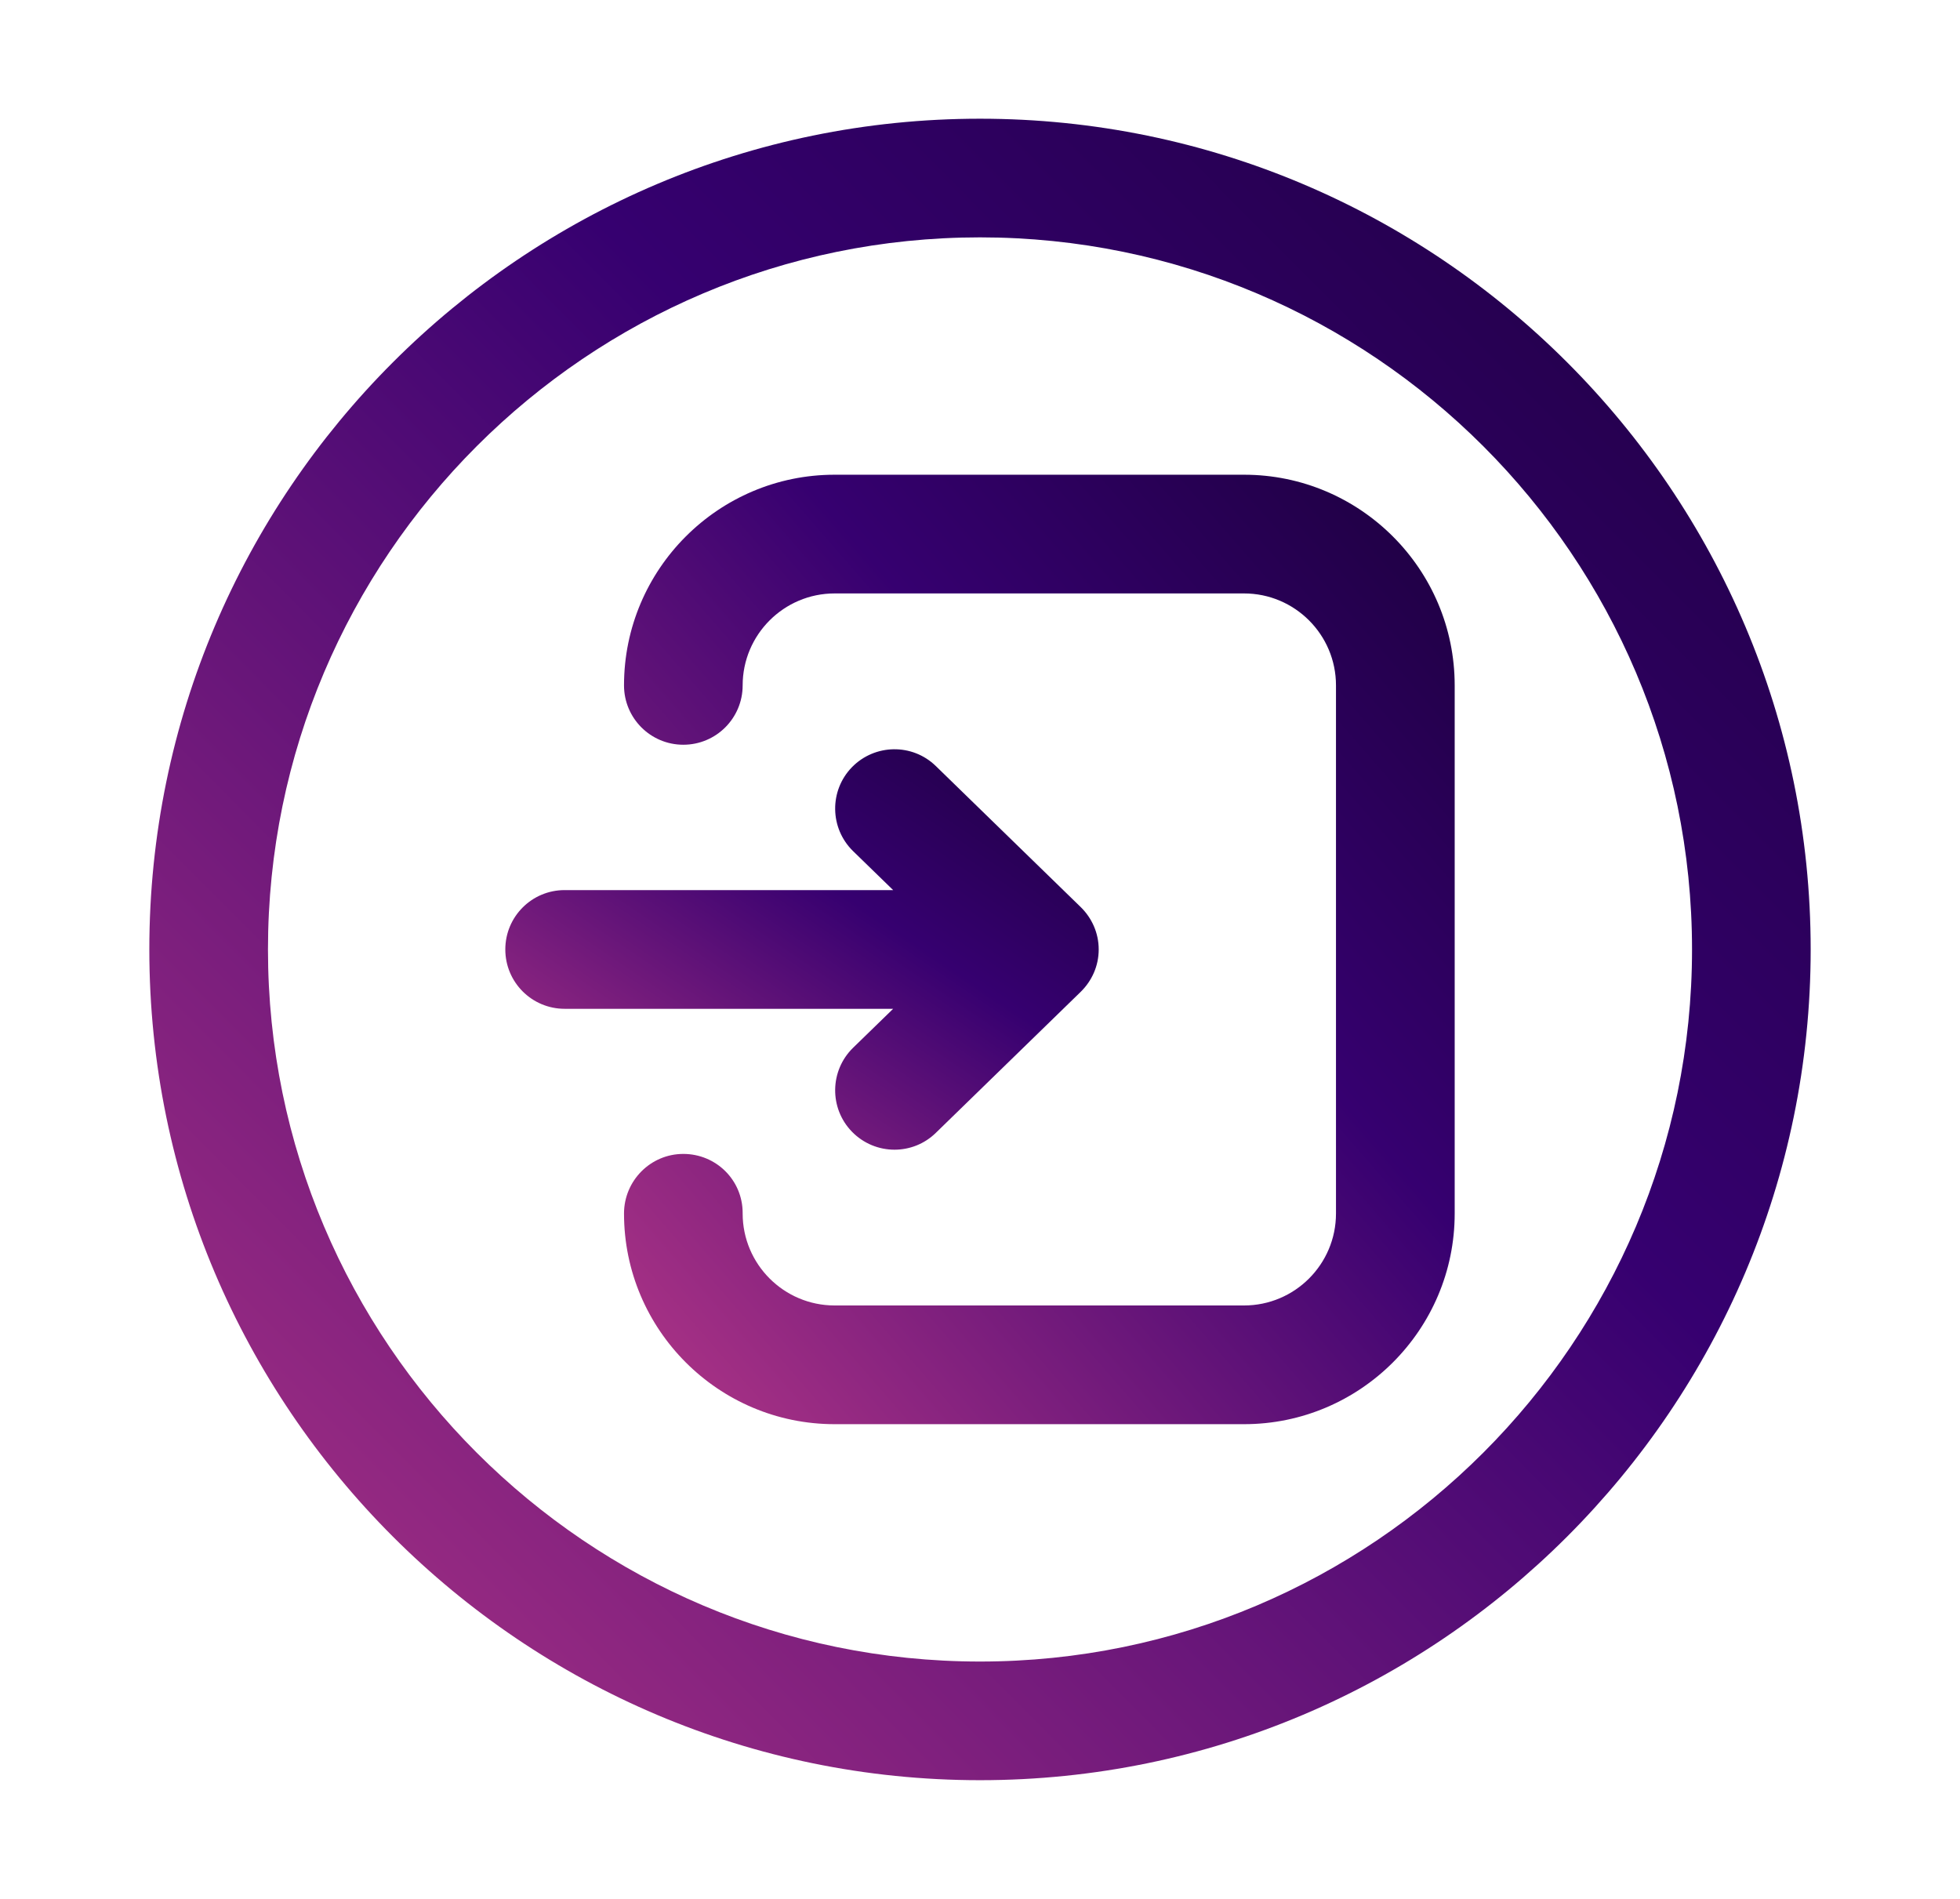 <svg width="32" height="31" viewBox="0 0 32 31" fill="none" xmlns="http://www.w3.org/2000/svg">
<path d="M16 1.938C8.522 1.938 2.438 8.022 2.438 15.5C2.438 22.979 8.522 29.062 16 29.062C23.479 29.062 29.562 22.979 29.562 15.5C29.562 8.022 23.479 1.938 16 1.938ZM16 27.125C9.59 27.125 4.375 21.91 4.375 15.5C4.375 9.09 9.59 3.875 16 3.875C22.41 3.875 27.625 9.09 27.625 15.5C27.625 21.91 22.41 27.125 16 27.125Z" fill="url(#paint0_linear_4_2336)"/>
<path d="M20.311 7.75H13.626C11.73 7.75 10.188 9.293 10.188 11.189C10.188 11.724 10.621 12.158 11.156 12.158C11.692 12.158 12.125 11.724 12.125 11.189C12.125 10.361 12.799 9.688 13.626 9.688H20.311C21.139 9.688 21.812 10.361 21.812 11.189V19.811C21.812 20.639 21.139 21.312 20.311 21.312H13.626C12.799 21.312 12.125 20.639 12.125 19.811V19.802C12.125 19.266 11.692 18.838 11.156 18.838C10.621 18.838 10.188 19.276 10.188 19.811C10.188 21.707 11.73 23.25 13.626 23.25H20.311C22.207 23.25 23.75 21.707 23.75 19.811V11.189C23.75 9.293 22.207 7.75 20.311 7.75Z" fill="url(#paint1_linear_4_2336)"/>
<path d="M14.582 16.469L13.928 17.105C13.545 17.479 13.537 18.092 13.909 18.475C14.099 18.67 14.351 18.769 14.604 18.769C14.847 18.769 15.091 18.678 15.279 18.494L17.642 16.194L17.644 16.192C17.824 16.016 17.938 15.772 17.938 15.5C17.938 15.228 17.824 14.984 17.644 14.808L17.642 14.806L15.279 12.506C14.895 12.132 14.282 12.143 13.909 12.525C13.537 12.908 13.545 13.521 13.928 13.895L14.582 14.531H9.219C8.683 14.531 8.25 14.964 8.25 15.5C8.25 16.035 8.683 16.469 9.219 16.469H14.582Z" fill="url(#paint2_linear_4_2336)"/>
<defs>
<linearGradient id="paint0_linear_4_2336" x1="16.081" y1="-11.464" x2="-11.044" y2="15.5" gradientUnits="userSpaceOnUse">
<stop stop-color="#1D003F"/>
<stop offset="0.394" stop-color="#360070"/>
<stop offset="1" stop-color="#B23687"/>
</linearGradient>
<linearGradient id="paint1_linear_4_2336" x1="17.009" y1="0.092" x2="1.658" y2="13.444" gradientUnits="userSpaceOnUse">
<stop stop-color="#1D003F"/>
<stop offset="0.394" stop-color="#360070"/>
<stop offset="1" stop-color="#B23687"/>
</linearGradient>
<linearGradient id="paint2_linear_4_2336" x1="13.123" y1="9.002" x2="7.047" y2="17.952" gradientUnits="userSpaceOnUse">
<stop stop-color="#1D003F"/>
<stop offset="0.394" stop-color="#360070"/>
<stop offset="1" stop-color="#B23687"/>
</linearGradient>
</defs>
</svg>
